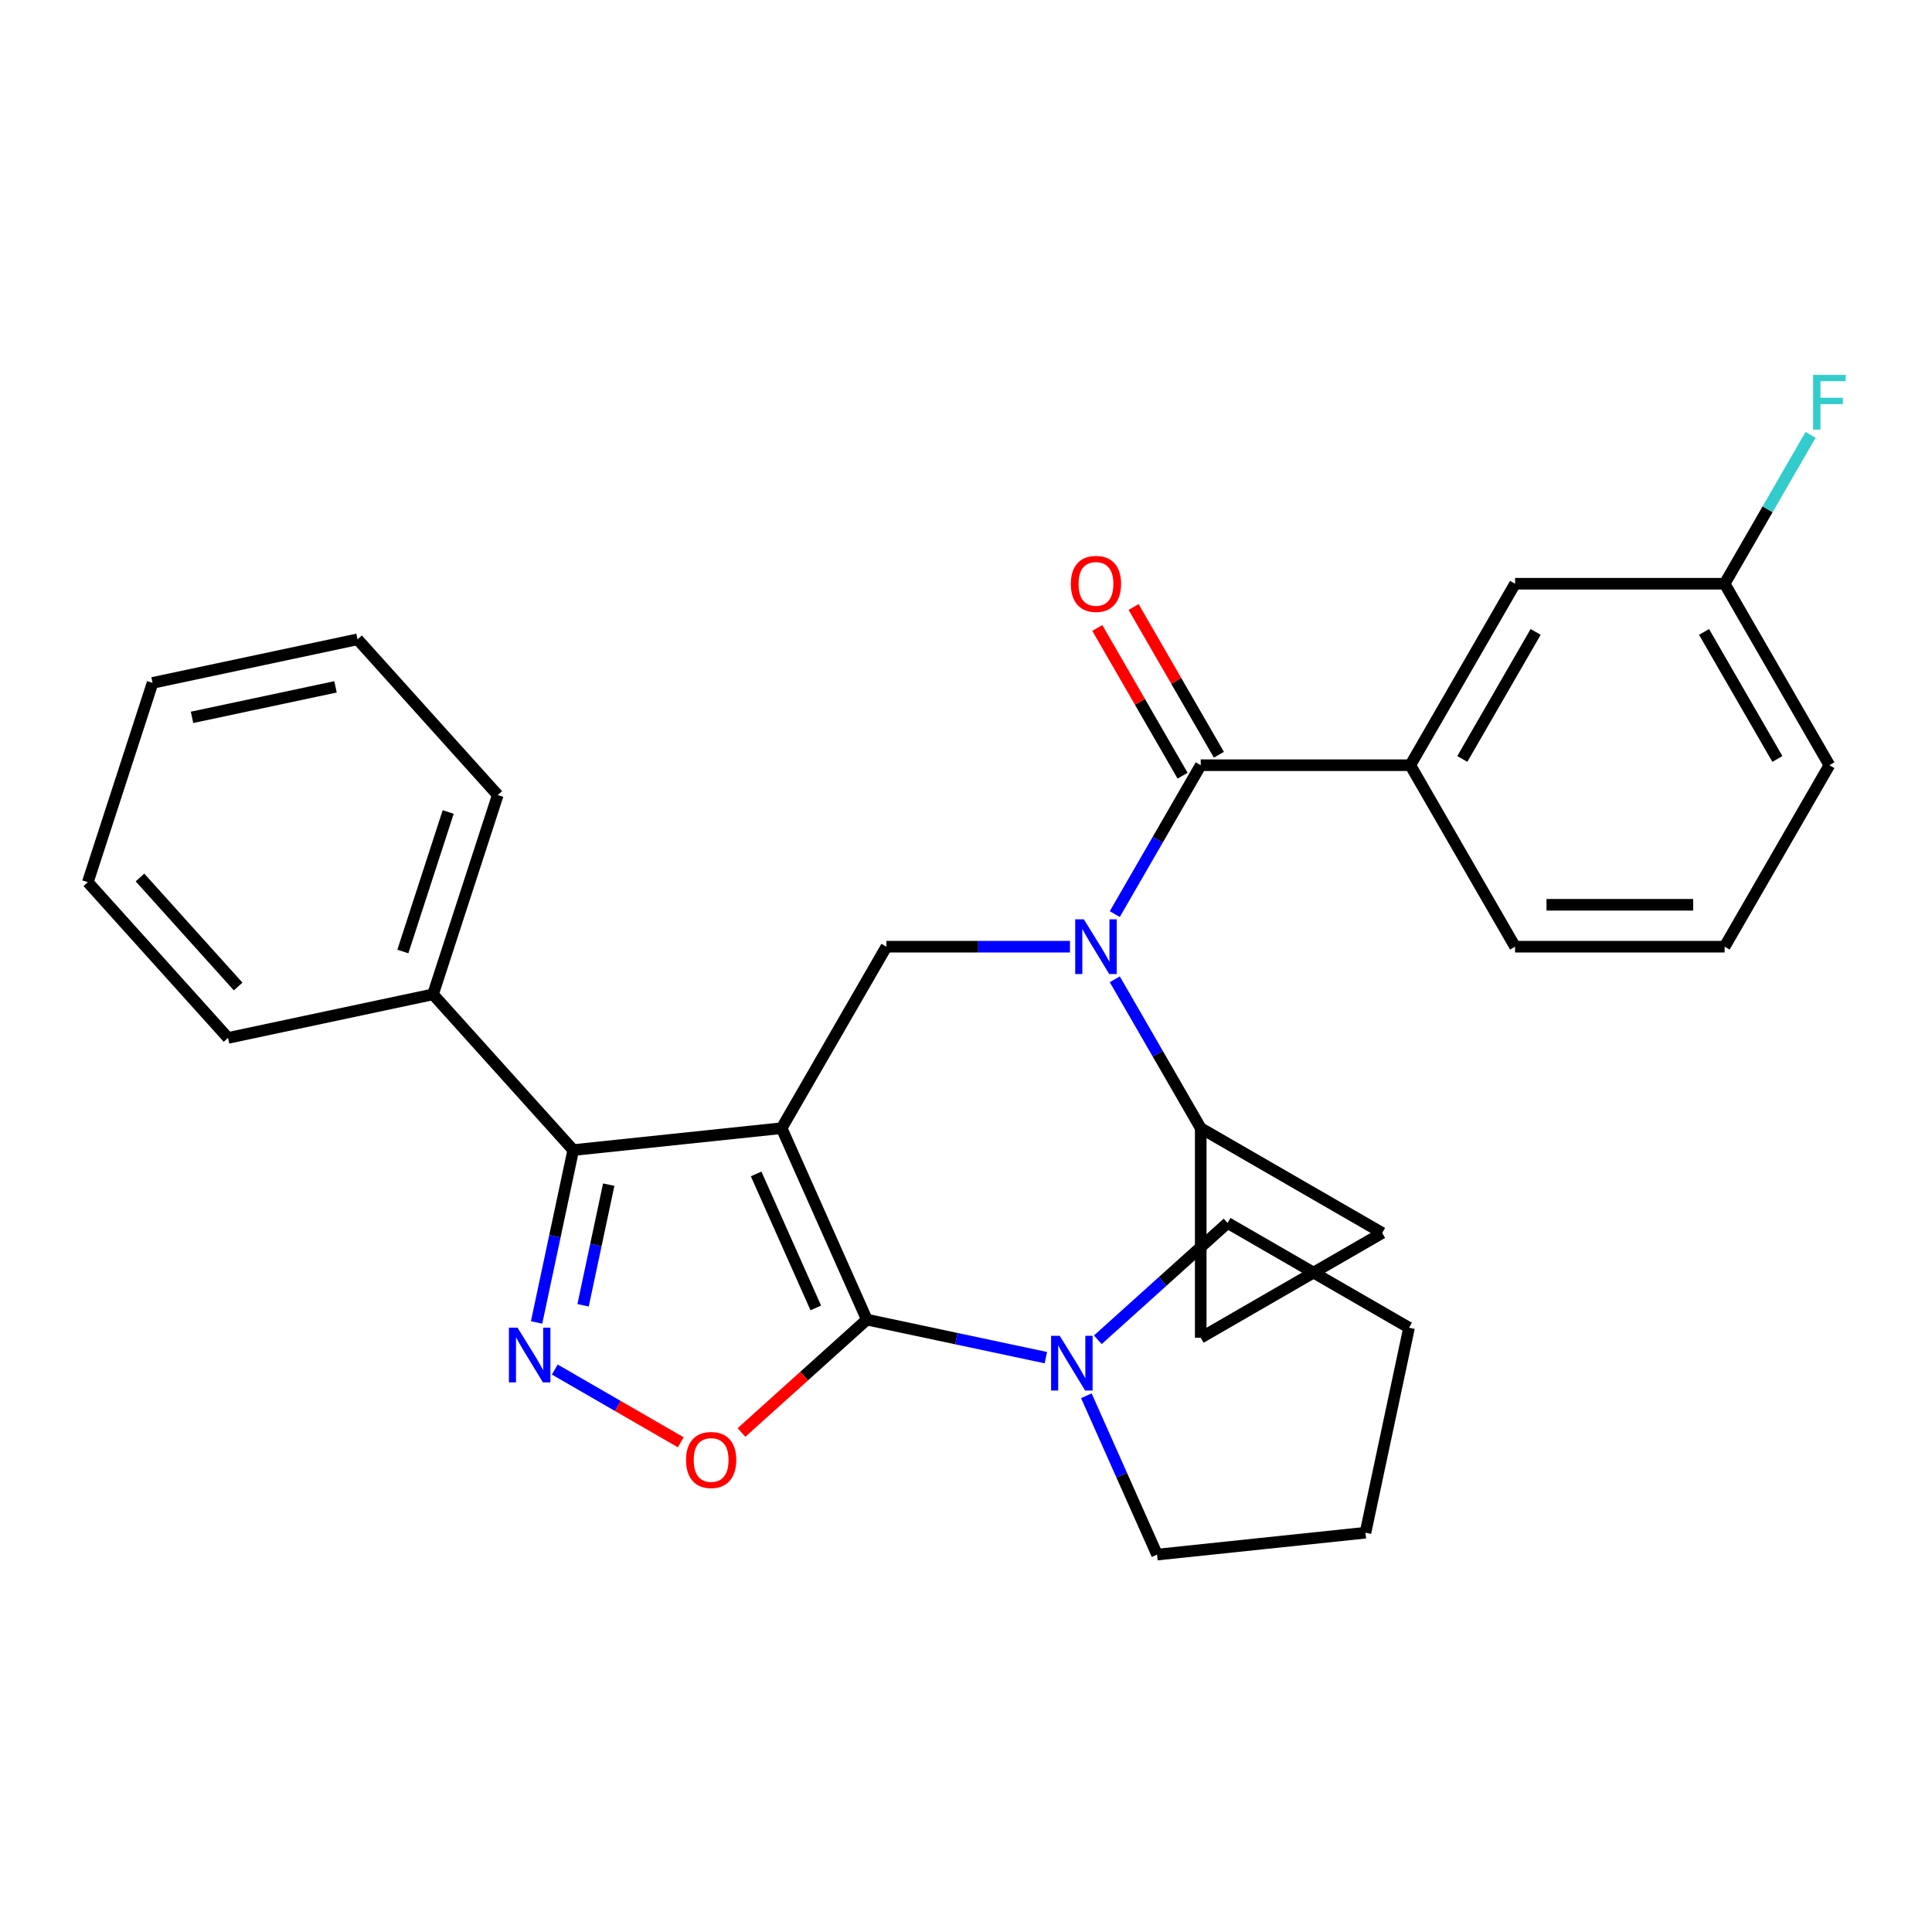 <?xml version='1.0' encoding='iso-8859-1'?>
<svg version='1.1' baseProfile='full'
              xmlns='http://www.w3.org/2000/svg'
                      xmlns:rdkit='http://www.rdkit.org/xml'
                      xmlns:xlink='http://www.w3.org/1999/xlink'
                  xml:space='preserve'
width='1000px' height='1000px' viewBox='0 0 1000 1000'>
<!-- END OF HEADER -->
<rect style='opacity:1.0;fill:#FFFFFF;stroke:none' width='1000' height='1000' x='0' y='0'> </rect>
<path class='bond-0' d='M 729.963,396.074 L 784.195,302.141' style='fill:none;fill-rule:evenodd;stroke:#000000;stroke-width:6px;stroke-linecap:butt;stroke-linejoin:miter;stroke-opacity:1' />
<path class='bond-0' d='M 756.885,392.83 L 794.847,327.077' style='fill:none;fill-rule:evenodd;stroke:#000000;stroke-width:6px;stroke-linecap:butt;stroke-linejoin:miter;stroke-opacity:1' />
<path class='bond-1' d='M 729.963,396.074 L 784.195,490.006' style='fill:none;fill-rule:evenodd;stroke:#000000;stroke-width:6px;stroke-linecap:butt;stroke-linejoin:miter;stroke-opacity:1' />
<path class='bond-2' d='M 729.963,396.074 L 621.499,396.074' style='fill:none;fill-rule:evenodd;stroke:#000000;stroke-width:6px;stroke-linecap:butt;stroke-linejoin:miter;stroke-opacity:1' />
<path class='bond-3' d='M 553.816,490.006 L 506.31,490.006' style='fill:none;fill-rule:evenodd;stroke:#0000FF;stroke-width:6px;stroke-linecap:butt;stroke-linejoin:miter;stroke-opacity:1' />
<path class='bond-3' d='M 506.31,490.006 L 458.803,490.006' style='fill:none;fill-rule:evenodd;stroke:#000000;stroke-width:6px;stroke-linecap:butt;stroke-linejoin:miter;stroke-opacity:1' />
<path class='bond-4' d='M 577.008,473.135 L 599.254,434.604' style='fill:none;fill-rule:evenodd;stroke:#0000FF;stroke-width:6px;stroke-linecap:butt;stroke-linejoin:miter;stroke-opacity:1' />
<path class='bond-4' d='M 599.254,434.604 L 621.499,396.074' style='fill:none;fill-rule:evenodd;stroke:#000000;stroke-width:6px;stroke-linecap:butt;stroke-linejoin:miter;stroke-opacity:1' />
<path class='bond-5' d='M 577.008,506.878 L 599.254,545.408' style='fill:none;fill-rule:evenodd;stroke:#0000FF;stroke-width:6px;stroke-linecap:butt;stroke-linejoin:miter;stroke-opacity:1' />
<path class='bond-5' d='M 599.254,545.408 L 621.499,583.939' style='fill:none;fill-rule:evenodd;stroke:#000000;stroke-width:6px;stroke-linecap:butt;stroke-linejoin:miter;stroke-opacity:1' />
<path class='bond-6' d='M 630.893,390.65 L 608.82,352.42' style='fill:none;fill-rule:evenodd;stroke:#000000;stroke-width:6px;stroke-linecap:butt;stroke-linejoin:miter;stroke-opacity:1' />
<path class='bond-6' d='M 608.82,352.42 L 586.748,314.189' style='fill:none;fill-rule:evenodd;stroke:#FF0000;stroke-width:6px;stroke-linecap:butt;stroke-linejoin:miter;stroke-opacity:1' />
<path class='bond-6' d='M 612.106,401.497 L 590.034,363.266' style='fill:none;fill-rule:evenodd;stroke:#000000;stroke-width:6px;stroke-linecap:butt;stroke-linejoin:miter;stroke-opacity:1' />
<path class='bond-6' d='M 590.034,363.266 L 567.961,325.036' style='fill:none;fill-rule:evenodd;stroke:#FF0000;stroke-width:6px;stroke-linecap:butt;stroke-linejoin:miter;stroke-opacity:1' />
<path class='bond-7' d='M 784.195,302.141 L 892.659,302.141' style='fill:none;fill-rule:evenodd;stroke:#000000;stroke-width:6px;stroke-linecap:butt;stroke-linejoin:miter;stroke-opacity:1' />
<path class='bond-8' d='M 892.659,302.141 L 914.905,263.611' style='fill:none;fill-rule:evenodd;stroke:#000000;stroke-width:6px;stroke-linecap:butt;stroke-linejoin:miter;stroke-opacity:1' />
<path class='bond-8' d='M 914.905,263.611 L 937.151,225.08' style='fill:none;fill-rule:evenodd;stroke:#33CCCC;stroke-width:6px;stroke-linecap:butt;stroke-linejoin:miter;stroke-opacity:1' />
<path class='bond-9' d='M 892.659,302.141 L 946.891,396.074' style='fill:none;fill-rule:evenodd;stroke:#000000;stroke-width:6px;stroke-linecap:butt;stroke-linejoin:miter;stroke-opacity:1' />
<path class='bond-9' d='M 882.008,327.077 L 919.97,392.83' style='fill:none;fill-rule:evenodd;stroke:#000000;stroke-width:6px;stroke-linecap:butt;stroke-linejoin:miter;stroke-opacity:1' />
<path class='bond-10' d='M 404.571,583.939 L 448.688,683.026' style='fill:none;fill-rule:evenodd;stroke:#000000;stroke-width:6px;stroke-linecap:butt;stroke-linejoin:miter;stroke-opacity:1' />
<path class='bond-10' d='M 391.371,607.625 L 422.253,676.986' style='fill:none;fill-rule:evenodd;stroke:#000000;stroke-width:6px;stroke-linecap:butt;stroke-linejoin:miter;stroke-opacity:1' />
<path class='bond-11' d='M 404.571,583.939 L 296.702,595.276' style='fill:none;fill-rule:evenodd;stroke:#000000;stroke-width:6px;stroke-linecap:butt;stroke-linejoin:miter;stroke-opacity:1' />
<path class='bond-12' d='M 404.571,583.939 L 458.803,490.006' style='fill:none;fill-rule:evenodd;stroke:#000000;stroke-width:6px;stroke-linecap:butt;stroke-linejoin:miter;stroke-opacity:1' />
<path class='bond-13' d='M 448.688,683.026 L 416.241,712.241' style='fill:none;fill-rule:evenodd;stroke:#000000;stroke-width:6px;stroke-linecap:butt;stroke-linejoin:miter;stroke-opacity:1' />
<path class='bond-13' d='M 416.241,712.241 L 383.795,741.455' style='fill:none;fill-rule:evenodd;stroke:#FF0000;stroke-width:6px;stroke-linecap:butt;stroke-linejoin:miter;stroke-opacity:1' />
<path class='bond-14' d='M 448.688,683.026 L 495.009,692.871' style='fill:none;fill-rule:evenodd;stroke:#000000;stroke-width:6px;stroke-linecap:butt;stroke-linejoin:miter;stroke-opacity:1' />
<path class='bond-14' d='M 495.009,692.871 L 541.33,702.717' style='fill:none;fill-rule:evenodd;stroke:#0000FF;stroke-width:6px;stroke-linecap:butt;stroke-linejoin:miter;stroke-opacity:1' />
<path class='bond-15' d='M 352.372,746.531 L 319.76,727.703' style='fill:none;fill-rule:evenodd;stroke:#FF0000;stroke-width:6px;stroke-linecap:butt;stroke-linejoin:miter;stroke-opacity:1' />
<path class='bond-15' d='M 319.76,727.703 L 287.149,708.875' style='fill:none;fill-rule:evenodd;stroke:#0000FF;stroke-width:6px;stroke-linecap:butt;stroke-linejoin:miter;stroke-opacity:1' />
<path class='bond-16' d='M 277.737,684.499 L 287.219,639.888' style='fill:none;fill-rule:evenodd;stroke:#0000FF;stroke-width:6px;stroke-linecap:butt;stroke-linejoin:miter;stroke-opacity:1' />
<path class='bond-16' d='M 287.219,639.888 L 296.702,595.276' style='fill:none;fill-rule:evenodd;stroke:#000000;stroke-width:6px;stroke-linecap:butt;stroke-linejoin:miter;stroke-opacity:1' />
<path class='bond-16' d='M 301.8,675.625 L 308.438,644.398' style='fill:none;fill-rule:evenodd;stroke:#0000FF;stroke-width:6px;stroke-linecap:butt;stroke-linejoin:miter;stroke-opacity:1' />
<path class='bond-16' d='M 308.438,644.398 L 315.076,613.17' style='fill:none;fill-rule:evenodd;stroke:#000000;stroke-width:6px;stroke-linecap:butt;stroke-linejoin:miter;stroke-opacity:1' />
<path class='bond-17' d='M 296.702,595.276 L 224.125,514.672' style='fill:none;fill-rule:evenodd;stroke:#000000;stroke-width:6px;stroke-linecap:butt;stroke-linejoin:miter;stroke-opacity:1' />
<path class='bond-18' d='M 621.499,583.939 L 715.432,638.171' style='fill:none;fill-rule:evenodd;stroke:#000000;stroke-width:6px;stroke-linecap:butt;stroke-linejoin:miter;stroke-opacity:1' />
<path class='bond-19' d='M 621.499,583.939 L 621.499,692.403' style='fill:none;fill-rule:evenodd;stroke:#000000;stroke-width:6px;stroke-linecap:butt;stroke-linejoin:miter;stroke-opacity:1' />
<path class='bond-20' d='M 715.432,638.171 L 621.499,692.403' style='fill:none;fill-rule:evenodd;stroke:#000000;stroke-width:6px;stroke-linecap:butt;stroke-linejoin:miter;stroke-opacity:1' />
<path class='bond-21' d='M 598.898,804.663 L 580.595,763.556' style='fill:none;fill-rule:evenodd;stroke:#000000;stroke-width:6px;stroke-linecap:butt;stroke-linejoin:miter;stroke-opacity:1' />
<path class='bond-21' d='M 580.595,763.556 L 562.293,722.448' style='fill:none;fill-rule:evenodd;stroke:#0000FF;stroke-width:6px;stroke-linecap:butt;stroke-linejoin:miter;stroke-opacity:1' />
<path class='bond-22' d='M 598.898,804.663 L 706.768,793.326' style='fill:none;fill-rule:evenodd;stroke:#000000;stroke-width:6px;stroke-linecap:butt;stroke-linejoin:miter;stroke-opacity:1' />
<path class='bond-23' d='M 568.233,693.465 L 601.81,663.232' style='fill:none;fill-rule:evenodd;stroke:#0000FF;stroke-width:6px;stroke-linecap:butt;stroke-linejoin:miter;stroke-opacity:1' />
<path class='bond-23' d='M 601.81,663.232 L 635.386,633' style='fill:none;fill-rule:evenodd;stroke:#000000;stroke-width:6px;stroke-linecap:butt;stroke-linejoin:miter;stroke-opacity:1' />
<path class='bond-24' d='M 635.386,633 L 729.319,687.232' style='fill:none;fill-rule:evenodd;stroke:#000000;stroke-width:6px;stroke-linecap:butt;stroke-linejoin:miter;stroke-opacity:1' />
<path class='bond-25' d='M 224.125,514.672 L 257.642,411.517' style='fill:none;fill-rule:evenodd;stroke:#000000;stroke-width:6px;stroke-linecap:butt;stroke-linejoin:miter;stroke-opacity:1' />
<path class='bond-25' d='M 208.521,492.495 L 231.984,420.286' style='fill:none;fill-rule:evenodd;stroke:#000000;stroke-width:6px;stroke-linecap:butt;stroke-linejoin:miter;stroke-opacity:1' />
<path class='bond-26' d='M 224.125,514.672 L 118.031,537.223' style='fill:none;fill-rule:evenodd;stroke:#000000;stroke-width:6px;stroke-linecap:butt;stroke-linejoin:miter;stroke-opacity:1' />
<path class='bond-27' d='M 257.642,411.517 L 185.066,330.912' style='fill:none;fill-rule:evenodd;stroke:#000000;stroke-width:6px;stroke-linecap:butt;stroke-linejoin:miter;stroke-opacity:1' />
<path class='bond-28' d='M 185.066,330.912 L 78.972,353.463' style='fill:none;fill-rule:evenodd;stroke:#000000;stroke-width:6px;stroke-linecap:butt;stroke-linejoin:miter;stroke-opacity:1' />
<path class='bond-28' d='M 173.662,355.513 L 99.396,371.299' style='fill:none;fill-rule:evenodd;stroke:#000000;stroke-width:6px;stroke-linecap:butt;stroke-linejoin:miter;stroke-opacity:1' />
<path class='bond-29' d='M 78.972,353.463 L 45.455,456.618' style='fill:none;fill-rule:evenodd;stroke:#000000;stroke-width:6px;stroke-linecap:butt;stroke-linejoin:miter;stroke-opacity:1' />
<path class='bond-30' d='M 45.455,456.618 L 118.031,537.223' style='fill:none;fill-rule:evenodd;stroke:#000000;stroke-width:6px;stroke-linecap:butt;stroke-linejoin:miter;stroke-opacity:1' />
<path class='bond-30' d='M 72.462,454.194 L 123.266,510.617' style='fill:none;fill-rule:evenodd;stroke:#000000;stroke-width:6px;stroke-linecap:butt;stroke-linejoin:miter;stroke-opacity:1' />
<path class='bond-31' d='M 706.768,793.326 L 729.319,687.232' style='fill:none;fill-rule:evenodd;stroke:#000000;stroke-width:6px;stroke-linecap:butt;stroke-linejoin:miter;stroke-opacity:1' />
<path class='bond-32' d='M 784.195,490.006 L 892.659,490.006' style='fill:none;fill-rule:evenodd;stroke:#000000;stroke-width:6px;stroke-linecap:butt;stroke-linejoin:miter;stroke-opacity:1' />
<path class='bond-32' d='M 800.465,468.313 L 876.39,468.313' style='fill:none;fill-rule:evenodd;stroke:#000000;stroke-width:6px;stroke-linecap:butt;stroke-linejoin:miter;stroke-opacity:1' />
<path class='bond-33' d='M 892.659,490.006 L 946.891,396.074' style='fill:none;fill-rule:evenodd;stroke:#000000;stroke-width:6px;stroke-linecap:butt;stroke-linejoin:miter;stroke-opacity:1' />
<path  class='atom-1' d='M 561.007 475.846
L 570.287 490.846
Q 571.207 492.326, 572.687 495.006
Q 574.167 497.686, 574.247 497.846
L 574.247 475.846
L 578.007 475.846
L 578.007 504.166
L 574.127 504.166
L 564.167 487.766
Q 563.007 485.846, 561.767 483.646
Q 560.567 481.446, 560.207 480.766
L 560.207 504.166
L 556.527 504.166
L 556.527 475.846
L 561.007 475.846
' fill='#0000FF'/>
<path  class='atom-3' d='M 554.267 302.221
Q 554.267 295.421, 557.627 291.621
Q 560.987 287.821, 567.267 287.821
Q 573.547 287.821, 576.907 291.621
Q 580.267 295.421, 580.267 302.221
Q 580.267 309.101, 576.867 313.021
Q 573.467 316.901, 567.267 316.901
Q 561.027 316.901, 557.627 313.021
Q 554.267 309.141, 554.267 302.221
M 567.267 313.701
Q 571.587 313.701, 573.907 310.821
Q 576.267 307.901, 576.267 302.221
Q 576.267 296.661, 573.907 293.861
Q 571.587 291.021, 567.267 291.021
Q 562.947 291.021, 560.587 293.821
Q 558.267 296.621, 558.267 302.221
Q 558.267 307.941, 560.587 310.821
Q 562.947 313.701, 567.267 313.701
' fill='#FF0000'/>
<path  class='atom-8' d='M 355.083 755.682
Q 355.083 748.882, 358.443 745.082
Q 361.803 741.282, 368.083 741.282
Q 374.363 741.282, 377.723 745.082
Q 381.083 748.882, 381.083 755.682
Q 381.083 762.562, 377.683 766.482
Q 374.283 770.362, 368.083 770.362
Q 361.843 770.362, 358.443 766.482
Q 355.083 762.602, 355.083 755.682
M 368.083 767.162
Q 372.403 767.162, 374.723 764.282
Q 377.083 761.362, 377.083 755.682
Q 377.083 750.122, 374.723 747.322
Q 372.403 744.482, 368.083 744.482
Q 363.763 744.482, 361.403 747.282
Q 359.083 750.082, 359.083 755.682
Q 359.083 761.402, 361.403 764.282
Q 363.763 767.162, 368.083 767.162
' fill='#FF0000'/>
<path  class='atom-9' d='M 267.891 687.21
L 277.171 702.21
Q 278.091 703.69, 279.571 706.37
Q 281.051 709.05, 281.131 709.21
L 281.131 687.21
L 284.891 687.21
L 284.891 715.53
L 281.011 715.53
L 271.051 699.13
Q 269.891 697.21, 268.651 695.01
Q 267.451 692.81, 267.091 692.13
L 267.091 715.53
L 263.411 715.53
L 263.411 687.21
L 267.891 687.21
' fill='#0000FF'/>
<path  class='atom-16' d='M 548.521 691.417
L 557.801 706.417
Q 558.721 707.897, 560.201 710.577
Q 561.681 713.257, 561.761 713.417
L 561.761 691.417
L 565.521 691.417
L 565.521 719.737
L 561.641 719.737
L 551.681 703.337
Q 550.521 701.417, 549.281 699.217
Q 548.081 697.017, 547.721 696.337
L 547.721 719.737
L 544.041 719.737
L 544.041 691.417
L 548.521 691.417
' fill='#0000FF'/>
<path  class='atom-26' d='M 938.471 194.048
L 955.311 194.048
L 955.311 197.288
L 942.271 197.288
L 942.271 205.888
L 953.871 205.888
L 953.871 209.168
L 942.271 209.168
L 942.271 222.368
L 938.471 222.368
L 938.471 194.048
' fill='#33CCCC'/>
</svg>
